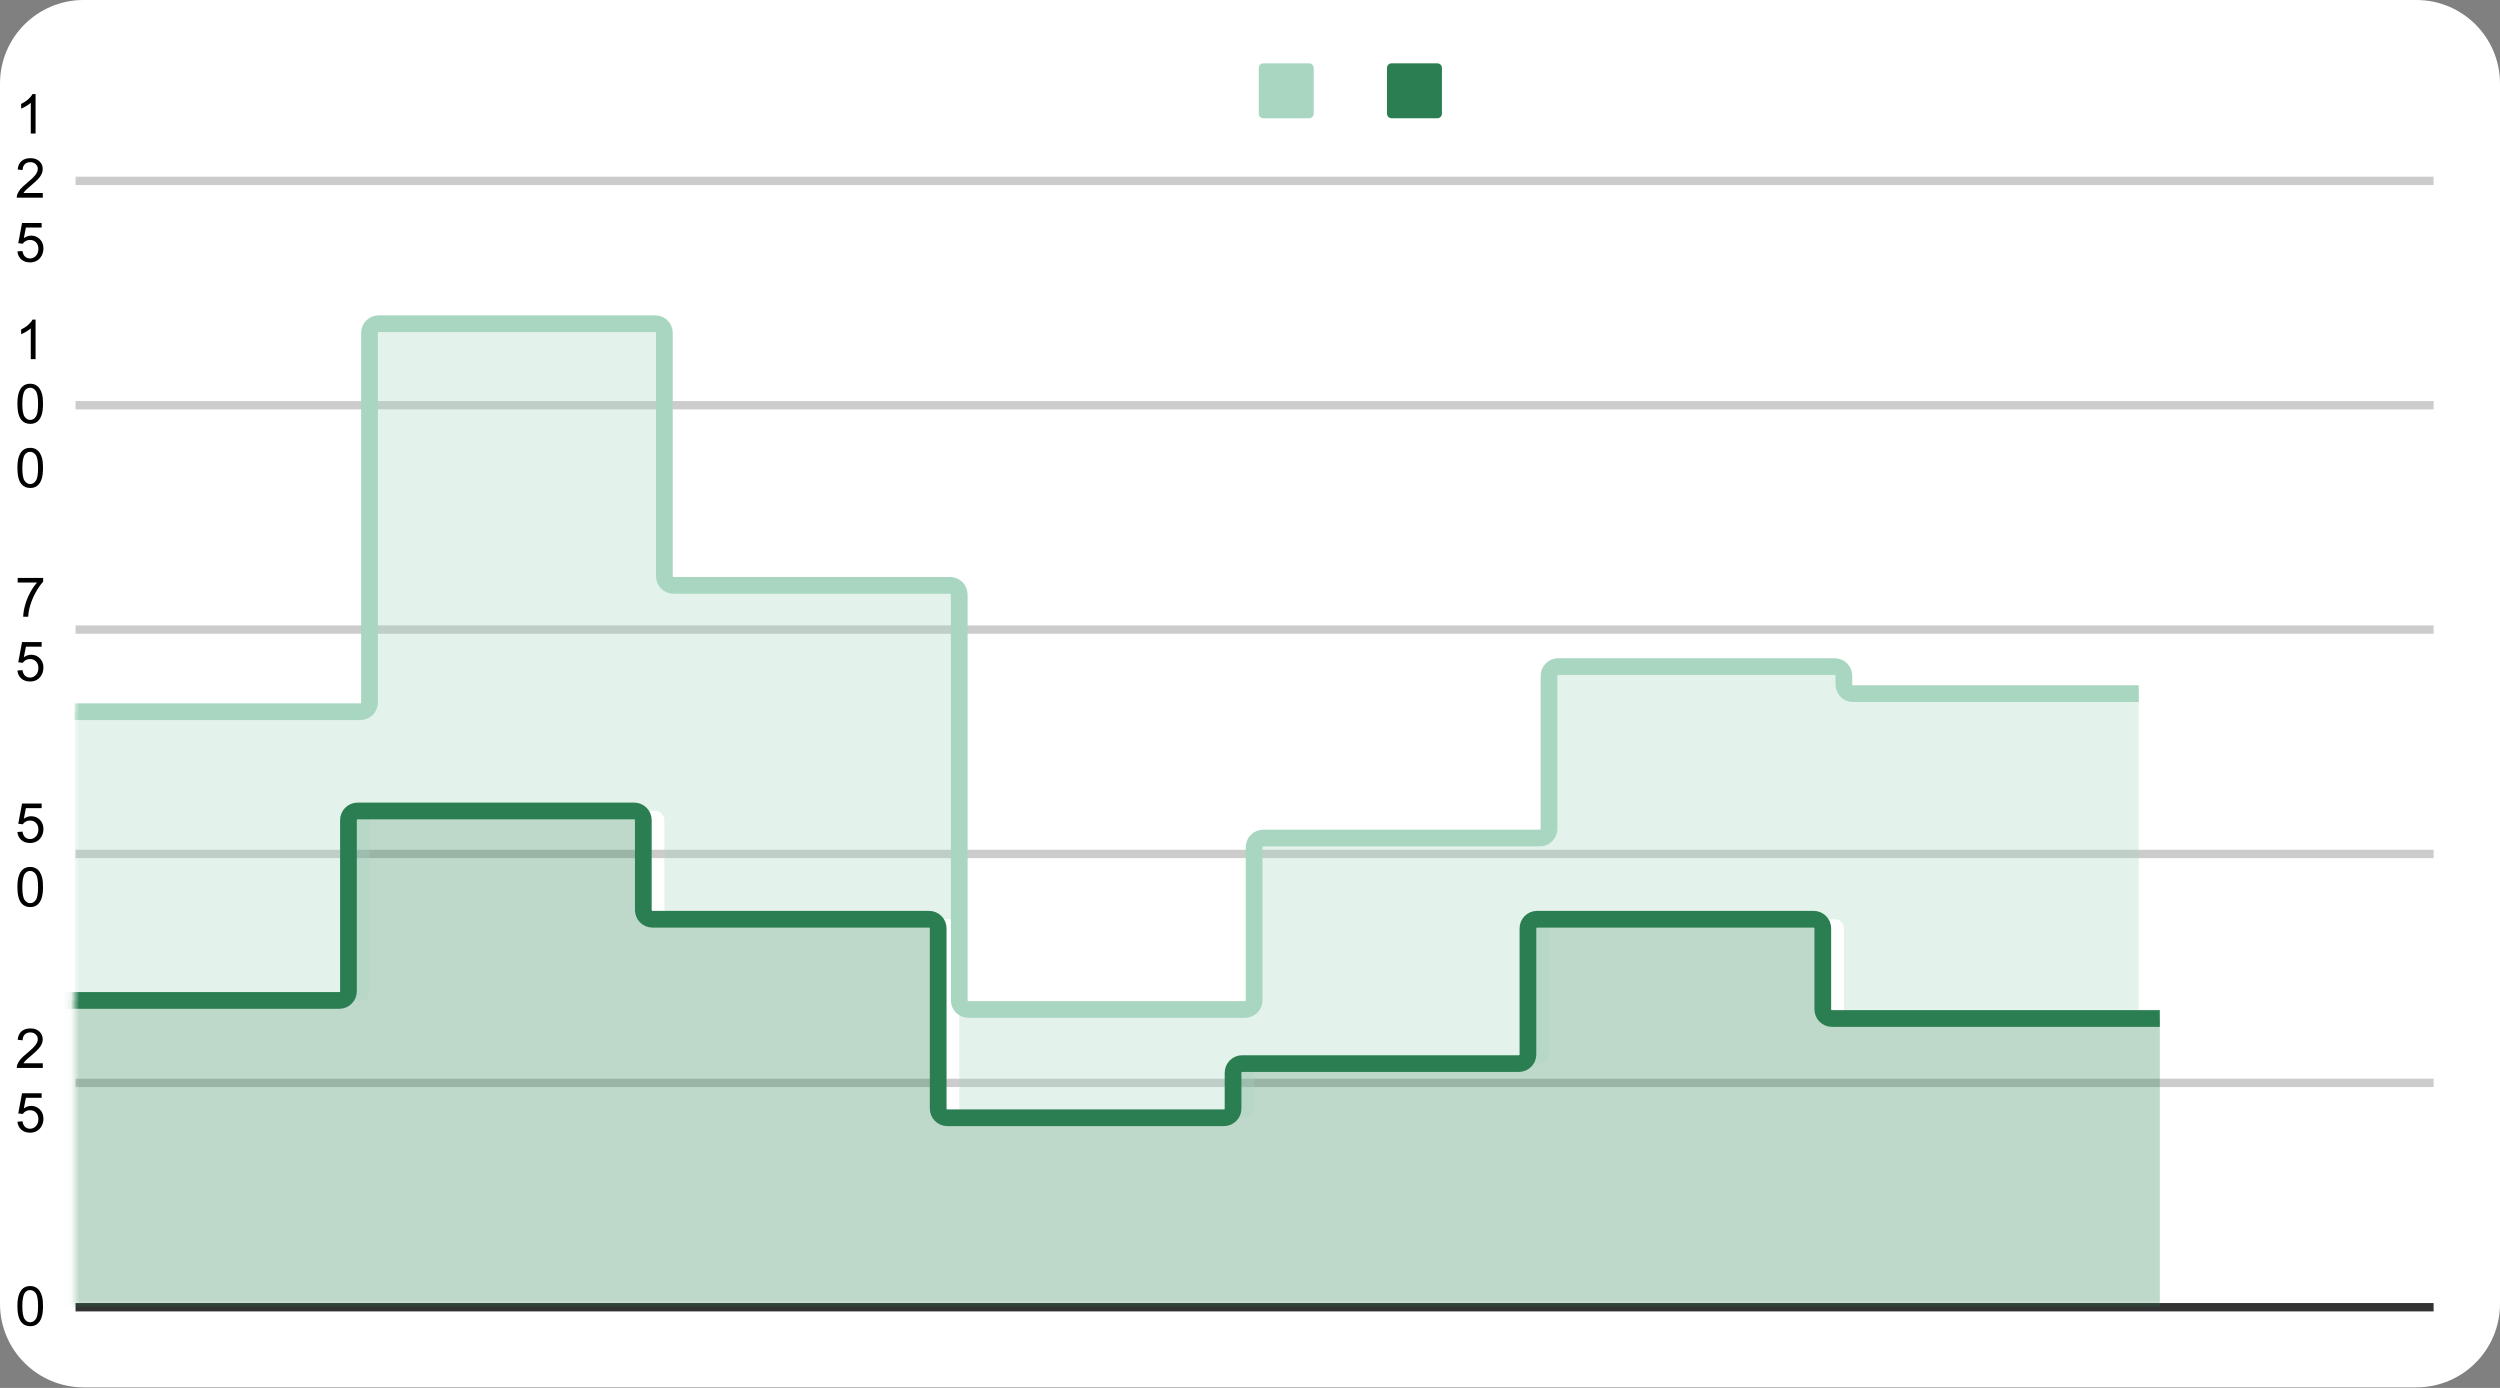 <?xml version="1.0" encoding="UTF-8"?> <svg xmlns="http://www.w3.org/2000/svg" width="299" height="166" viewBox="0 0 299 166" fill="none"><rect x="0" y="0" width="299" height="166" fill="#808080" stroke="none"/><path d="M0 10C0 4.477 4.477 0 10 0H289C294.523 0 299 4.477 299 10V155.929C299 161.451 294.523 165.929 289 165.929H10C4.477 165.929 0 161.451 0 155.929V10Z" fill="white"></path><path d="M9.036 156.345H291.059" stroke="#333333" stroke-miterlimit="10"></path><path d="M9.036 129.512H291.059" stroke="#CCCCCC" stroke-miterlimit="10"></path><path d="M9.036 102.131H291.059" stroke="#CCCCCC" stroke-miterlimit="10"></path><path d="M9.036 75.298H291.059" stroke="#CCCCCC" stroke-miterlimit="10"></path><path d="M9.036 48.464H291.059" stroke="#CCCCCC" stroke-miterlimit="10"></path><path d="M9.036 21.631H291.059" stroke="#CCCCCC" stroke-miterlimit="10"></path><mask id="mask0_23_1436" style="mask-type:luminance" maskUnits="userSpaceOnUse" x="8" y="21" width="284" height="136"><path d="M8.926 21.448H291.059V156.345H8.926V21.448Z" fill="white"></path></mask><g mask="url(#mask0_23_1436)"><path d="M6.407 119.653H40.579C41.184 119.653 41.674 119.163 41.674 118.558V98.086C41.674 97.481 42.164 96.991 42.769 96.991H75.845C76.45 96.991 76.941 97.481 76.941 98.086V108.845C76.941 109.45 77.431 109.941 78.036 109.941H111.112C111.717 109.941 112.207 110.431 112.207 111.036V132.587C112.207 133.192 112.698 133.683 113.302 133.683H146.379C146.984 133.683 147.474 133.192 147.474 132.587V128.303C147.474 127.698 147.964 127.207 148.569 127.207H181.645C182.25 127.207 182.741 126.717 182.741 126.112V111.036C182.741 110.431 183.231 109.941 183.836 109.941H216.912C217.517 109.941 218.007 110.431 218.007 111.036V120.716C218.007 121.321 218.498 121.812 219.102 121.812H258.312V156.345H6.407V119.653Z" fill="#2A7E52" fill-opacity="0.302"></path></g><mask id="mask1_23_1436" style="mask-type:luminance" maskUnits="userSpaceOnUse" x="8" y="21" width="284" height="136"><path d="M8.926 21.448H291.059V156.345H8.926V21.448Z" fill="white"></path></mask><g mask="url(#mask1_23_1436)"><path d="M8.926 85.12H43.098C43.703 85.12 44.193 84.629 44.193 84.025V39.81C44.193 39.206 44.683 38.715 45.288 38.715H78.364C78.969 38.715 79.46 39.206 79.46 39.81V68.916C79.46 69.521 79.95 70.011 80.555 70.011H113.631C114.236 70.011 114.726 70.502 114.726 71.106V119.637C114.726 120.242 115.217 120.732 115.822 120.732H148.898C149.503 120.732 149.993 120.242 149.993 119.637V101.323C149.993 100.719 150.483 100.228 151.088 100.228H184.164C184.769 100.228 185.26 99.738 185.26 99.133V80.819C185.26 80.214 185.75 79.724 186.355 79.724H219.431C220.036 79.724 220.526 80.214 220.526 80.819V81.866C220.526 82.471 221.017 82.961 221.622 82.961H255.793V121.812H221.622C221.017 121.812 220.526 121.321 220.526 120.716V111.036C220.526 110.431 220.036 109.941 219.431 109.941H186.355C185.75 109.941 185.26 110.431 185.26 111.036V126.112C185.26 126.717 184.769 127.208 184.164 127.208H151.088C150.483 127.208 149.993 127.698 149.993 128.303V132.587C149.993 133.192 149.503 133.683 148.898 133.683H115.822C115.217 133.683 114.726 133.192 114.726 132.587V111.036C114.726 110.431 114.236 109.941 113.631 109.941H80.555C79.95 109.941 79.46 109.45 79.46 108.845V98.086C79.46 97.481 78.969 96.991 78.364 96.991H45.288C44.683 96.991 44.193 97.481 44.193 98.086V118.558C44.193 119.163 43.703 119.653 43.098 119.653H8.926V85.12Z" fill="#A8D6C0" fill-opacity="0.302"></path></g><mask id="mask2_23_1436" style="mask-type:luminance" maskUnits="userSpaceOnUse" x="8" y="21" width="284" height="136"><path d="M8.926 21.448H291.059V156.345H8.926V21.448Z" fill="white"></path></mask><g mask="url(#mask2_23_1436)"><path d="M6.407 119.653H40.579C41.184 119.653 41.674 119.163 41.674 118.558V98.086C41.674 97.481 42.164 96.991 42.769 96.991H75.845C76.45 96.991 76.941 97.481 76.941 98.086V108.845C76.941 109.45 77.431 109.941 78.036 109.941H111.112C111.717 109.941 112.207 110.431 112.207 111.036V132.587C112.207 133.192 112.698 133.683 113.302 133.683H146.379C146.984 133.683 147.474 133.192 147.474 132.587V128.303C147.474 127.698 147.964 127.207 148.569 127.207H181.645C182.25 127.207 182.741 126.717 182.741 126.112V111.036C182.741 110.431 183.231 109.941 183.836 109.941H216.912C217.517 109.941 218.007 110.431 218.007 111.036V120.716C218.007 121.321 218.498 121.812 219.102 121.812H258.312" stroke="#2A7E52" stroke-width="2" stroke-miterlimit="10"></path></g><mask id="mask3_23_1436" style="mask-type:luminance" maskUnits="userSpaceOnUse" x="8" y="21" width="284" height="136"><path d="M8.926 21.448H291.059V156.345H8.926V21.448Z" fill="white"></path></mask><g mask="url(#mask3_23_1436)"><path d="M8.926 85.12H43.098C43.703 85.12 44.193 84.629 44.193 84.025V39.81C44.193 39.206 44.683 38.715 45.288 38.715H78.364C78.969 38.715 79.46 39.206 79.46 39.81V68.916C79.46 69.521 79.95 70.011 80.555 70.011H113.631C114.236 70.011 114.726 70.502 114.726 71.106V119.637C114.726 120.242 115.217 120.732 115.822 120.732H148.898C149.503 120.732 149.993 120.242 149.993 119.637V101.323C149.993 100.719 150.483 100.228 151.088 100.228H184.164C184.769 100.228 185.26 99.738 185.26 99.133V80.819C185.26 80.214 185.75 79.724 186.355 79.724H219.431C220.036 79.724 220.526 80.214 220.526 80.819V81.866C220.526 82.471 221.017 82.961 221.622 82.961H255.793" stroke="#A8D6C0" stroke-width="2" stroke-miterlimit="10"></path></g><path d="M2.081 156.217C2.081 155.658 2.138 155.21 2.252 154.874C2.366 154.531 2.534 154.269 2.757 154.086C2.985 153.904 3.27 153.812 3.612 153.812C3.863 153.812 4.083 153.864 4.271 153.967C4.465 154.069 4.625 154.218 4.75 154.411C4.876 154.6 4.973 154.831 5.041 155.105C5.11 155.378 5.144 155.749 5.144 156.217C5.144 156.77 5.087 157.215 4.973 157.552C4.865 157.888 4.696 158.151 4.468 158.339C4.246 158.521 3.96 158.613 3.612 158.613C3.162 158.613 2.805 158.45 2.543 158.125C2.235 157.737 2.081 157.101 2.081 156.217ZM2.671 156.217C2.671 156.987 2.762 157.5 2.945 157.757C3.128 158.014 3.35 158.142 3.612 158.142C3.881 158.142 4.103 158.014 4.28 157.757C4.462 157.5 4.554 156.987 4.554 156.217C4.554 155.441 4.462 154.928 4.28 154.677C4.103 154.42 3.878 154.292 3.604 154.292C3.341 154.292 3.13 154.403 2.971 154.625C2.771 154.911 2.671 155.441 2.671 156.217Z" fill="black"></path><path d="M5.118 127.167V127.723H2.004C2.004 127.586 2.026 127.452 2.072 127.321C2.152 127.11 2.277 126.902 2.449 126.696C2.625 126.491 2.879 126.254 3.21 125.986C3.724 125.564 4.069 125.23 4.245 124.985C4.428 124.74 4.519 124.509 4.519 124.292C4.519 124.064 4.437 123.873 4.271 123.719C4.106 123.559 3.892 123.479 3.629 123.479C3.35 123.479 3.127 123.562 2.962 123.727C2.797 123.893 2.711 124.124 2.705 124.42L2.115 124.36C2.155 123.915 2.306 123.579 2.568 123.351C2.837 123.117 3.196 123 3.647 123C4.097 123 4.454 123.125 4.716 123.376C4.978 123.627 5.11 123.938 5.11 124.309C5.11 124.497 5.07 124.683 4.99 124.865C4.916 125.042 4.787 125.233 4.605 125.438C4.428 125.638 4.134 125.912 3.724 126.26C3.376 126.551 3.15 126.75 3.048 126.859C2.951 126.961 2.871 127.064 2.808 127.167H5.118Z" fill="black"></path><path d="M2.081 134.158L2.688 134.106C2.734 134.403 2.837 134.625 2.996 134.774C3.162 134.922 3.361 134.996 3.595 134.996C3.869 134.996 4.103 134.891 4.297 134.679C4.491 134.468 4.588 134.192 4.588 133.849C4.588 133.519 4.494 133.259 4.306 133.071C4.123 132.877 3.881 132.78 3.578 132.78C3.396 132.78 3.227 132.823 3.073 132.908C2.925 132.994 2.808 133.102 2.723 133.233L2.183 133.165L2.637 130.752H4.981V131.3H3.099L2.851 132.566C3.13 132.366 3.424 132.267 3.732 132.267C4.143 132.267 4.488 132.409 4.768 132.694C5.053 132.98 5.195 133.347 5.195 133.798C5.195 134.22 5.073 134.588 4.827 134.902C4.525 135.278 4.114 135.467 3.595 135.467C3.167 135.467 2.817 135.347 2.543 135.107C2.275 134.868 2.121 134.551 2.081 134.158Z" fill="black"></path><path d="M2.081 99.511L2.688 99.46C2.734 99.757 2.837 99.979 2.996 100.128C3.162 100.276 3.361 100.35 3.595 100.35C3.869 100.35 4.103 100.245 4.297 100.033C4.491 99.822 4.588 99.546 4.588 99.204C4.588 98.873 4.494 98.613 4.306 98.425C4.123 98.231 3.881 98.134 3.578 98.134C3.396 98.134 3.227 98.177 3.073 98.262C2.925 98.348 2.808 98.456 2.723 98.587L2.183 98.519L2.637 96.106H4.981V96.654H3.099L2.851 97.92C3.13 97.72 3.424 97.621 3.732 97.621C4.143 97.621 4.488 97.763 4.768 98.048C5.053 98.334 5.195 98.701 5.195 99.152C5.195 99.574 5.073 99.942 4.827 100.256C4.525 100.632 4.114 100.821 3.595 100.821C3.167 100.821 2.817 100.701 2.543 100.461C2.275 100.222 2.121 99.905 2.081 99.511Z" fill="black"></path><path d="M2.081 106.091C2.081 105.532 2.138 105.085 2.252 104.748C2.366 104.406 2.534 104.143 2.757 103.961C2.985 103.778 3.27 103.687 3.612 103.687C3.863 103.687 4.083 103.738 4.271 103.841C4.465 103.944 4.625 104.092 4.75 104.286C4.876 104.474 4.973 104.705 5.041 104.979C5.11 105.253 5.144 105.624 5.144 106.091C5.144 106.645 5.087 107.09 4.973 107.426C4.865 107.763 4.696 108.025 4.468 108.214C4.246 108.396 3.96 108.487 3.612 108.487C3.162 108.487 2.805 108.325 2.543 108C2.235 107.612 2.081 106.976 2.081 106.091ZM2.671 106.091C2.671 106.862 2.762 107.375 2.945 107.632C3.128 107.888 3.35 108.017 3.612 108.017C3.881 108.017 4.103 107.888 4.28 107.632C4.462 107.375 4.554 106.862 4.554 106.091C4.554 105.316 4.462 104.802 4.28 104.551C4.103 104.295 3.878 104.166 3.604 104.166C3.341 104.166 3.13 104.278 2.971 104.5C2.771 104.785 2.671 105.316 2.671 106.091Z" fill="black"></path><path d="M2.115 69.674V69.118H5.161V69.572C4.864 69.891 4.568 70.316 4.271 70.847C3.98 71.371 3.755 71.913 3.595 72.472C3.475 72.866 3.401 73.296 3.373 73.764H2.774C2.78 73.394 2.851 72.946 2.988 72.421C3.13 71.896 3.33 71.391 3.587 70.906C3.849 70.421 4.129 70.011 4.425 69.674H2.115Z" fill="black"></path><path d="M2.081 80.199L2.688 80.147C2.734 80.444 2.837 80.666 2.996 80.815C3.162 80.963 3.361 81.037 3.595 81.037C3.869 81.037 4.103 80.932 4.297 80.721C4.491 80.51 4.588 80.233 4.588 79.891C4.588 79.56 4.494 79.3 4.306 79.112C4.123 78.918 3.881 78.821 3.578 78.821C3.396 78.821 3.227 78.864 3.073 78.95C2.925 79.035 2.808 79.144 2.723 79.275L2.183 79.206L2.637 76.793H4.981V77.341H3.099L2.851 78.607C3.13 78.408 3.424 78.308 3.732 78.308C4.143 78.308 4.488 78.45 4.768 78.736C5.053 79.021 5.195 79.389 5.195 79.839C5.195 80.261 5.073 80.629 4.827 80.943C4.525 81.32 4.114 81.508 3.595 81.508C3.167 81.508 2.817 81.388 2.543 81.149C2.275 80.909 2.121 80.592 2.081 80.199Z" fill="black"></path><path d="M4.254 42.952H3.681V39.272C3.538 39.404 3.353 39.538 3.125 39.674C2.902 39.806 2.703 39.903 2.526 39.965V39.409C2.845 39.255 3.125 39.073 3.364 38.862C3.61 38.645 3.784 38.434 3.886 38.228H4.254V42.952Z" fill="black"></path><path d="M2.081 48.299C2.081 47.74 2.138 47.293 2.252 46.956C2.366 46.614 2.534 46.351 2.757 46.169C2.985 45.986 3.27 45.895 3.612 45.895C3.863 45.895 4.083 45.946 4.271 46.049C4.465 46.152 4.625 46.3 4.75 46.494C4.876 46.682 4.973 46.913 5.041 47.187C5.11 47.461 5.144 47.832 5.144 48.299C5.144 48.853 5.087 49.298 4.973 49.634C4.865 49.971 4.696 50.233 4.468 50.421C4.246 50.604 3.96 50.695 3.612 50.695C3.162 50.695 2.805 50.533 2.543 50.208C2.235 49.82 2.081 49.184 2.081 48.299ZM2.671 48.299C2.671 49.069 2.762 49.583 2.945 49.84C3.128 50.096 3.35 50.225 3.612 50.225C3.881 50.225 4.103 50.096 4.28 49.84C4.462 49.583 4.554 49.069 4.554 48.299C4.554 47.524 4.462 47.01 4.28 46.759C4.103 46.502 3.878 46.374 3.604 46.374C3.341 46.374 3.13 46.485 2.971 46.708C2.771 46.993 2.671 47.524 2.671 48.299Z" fill="black"></path><path d="M2.081 55.966C2.081 55.407 2.138 54.959 2.252 54.623C2.366 54.281 2.534 54.018 2.757 53.836C2.985 53.653 3.27 53.562 3.612 53.562C3.863 53.562 4.083 53.613 4.271 53.716C4.465 53.818 4.625 53.967 4.75 54.161C4.876 54.349 4.973 54.58 5.041 54.854C5.11 55.128 5.144 55.498 5.144 55.966C5.144 56.519 5.087 56.964 4.973 57.301C4.865 57.638 4.696 57.9 4.468 58.088C4.246 58.271 3.96 58.362 3.612 58.362C3.162 58.362 2.805 58.199 2.543 57.874C2.235 57.486 2.081 56.85 2.081 55.966ZM2.671 55.966C2.671 56.736 2.762 57.25 2.945 57.506C3.128 57.763 3.35 57.891 3.612 57.891C3.881 57.891 4.103 57.763 4.28 57.506C4.462 57.25 4.554 56.736 4.554 55.966C4.554 55.19 4.462 54.677 4.28 54.426C4.103 54.169 3.878 54.041 3.604 54.041C3.341 54.041 3.13 54.152 2.971 54.375C2.771 54.66 2.671 55.19 2.671 55.966Z" fill="black"></path><path d="M4.254 15.972H3.681V12.293C3.538 12.424 3.353 12.558 3.125 12.695C2.902 12.826 2.703 12.923 2.526 12.986V12.43C2.845 12.276 3.125 12.093 3.364 11.882C3.61 11.665 3.784 11.454 3.886 11.249H4.254V15.972Z" fill="black"></path><path d="M5.118 23.083V23.639H2.004C2.004 23.502 2.026 23.368 2.072 23.237C2.152 23.026 2.277 22.817 2.449 22.612C2.625 22.407 2.879 22.17 3.21 21.902C3.724 21.48 4.069 21.146 4.245 20.901C4.428 20.655 4.519 20.424 4.519 20.208C4.519 19.98 4.437 19.788 4.271 19.634C4.106 19.475 3.892 19.395 3.629 19.395C3.35 19.395 3.127 19.477 2.962 19.643C2.797 19.808 2.711 20.039 2.705 20.336L2.115 20.276C2.155 19.831 2.306 19.495 2.568 19.267C2.837 19.033 3.196 18.916 3.647 18.916C4.097 18.916 4.454 19.041 4.716 19.292C4.978 19.543 5.11 19.854 5.11 20.225C5.11 20.413 5.07 20.598 4.99 20.781C4.916 20.958 4.787 21.149 4.605 21.354C4.428 21.554 4.134 21.828 3.724 22.176C3.376 22.467 3.15 22.666 3.048 22.775C2.951 22.877 2.871 22.98 2.808 23.083H5.118Z" fill="black"></path><path d="M2.081 30.073L2.688 30.022C2.734 30.319 2.837 30.541 2.996 30.689C3.162 30.838 3.361 30.912 3.595 30.912C3.869 30.912 4.103 30.806 4.297 30.595C4.491 30.384 4.588 30.108 4.588 29.765C4.588 29.434 4.494 29.175 4.306 28.987C4.123 28.793 3.881 28.696 3.578 28.696C3.396 28.696 3.227 28.739 3.073 28.824C2.925 28.91 2.808 29.018 2.723 29.149L2.183 29.081L2.637 26.668H4.981V27.215H3.099L2.851 28.482C3.13 28.282 3.424 28.182 3.732 28.182C4.143 28.182 4.488 28.325 4.768 28.61C5.053 28.895 5.195 29.263 5.195 29.714C5.195 30.136 5.073 30.504 4.827 30.818C4.525 31.194 4.114 31.383 3.595 31.383C3.167 31.383 2.817 31.263 2.543 31.023C2.275 30.784 2.121 30.467 2.081 30.073Z" fill="black"></path><path d="M150.55 8.12C150.55 7.818 150.795 7.573 151.098 7.573H156.574C156.877 7.573 157.122 7.818 157.122 8.12V13.597C157.122 13.899 156.877 14.144 156.574 14.144H151.098C150.795 14.144 150.55 13.899 150.55 13.597V8.12Z" fill="#A8D6C0"></path><path d="M165.884 8.12C165.884 7.818 166.129 7.573 166.431 7.573H171.908C172.21 7.573 172.455 7.818 172.455 8.12V13.597C172.455 13.899 172.21 14.144 171.908 14.144H166.431C166.129 14.144 165.884 13.899 165.884 13.597V8.12Z" fill="#2A7E52"></path></svg> 
